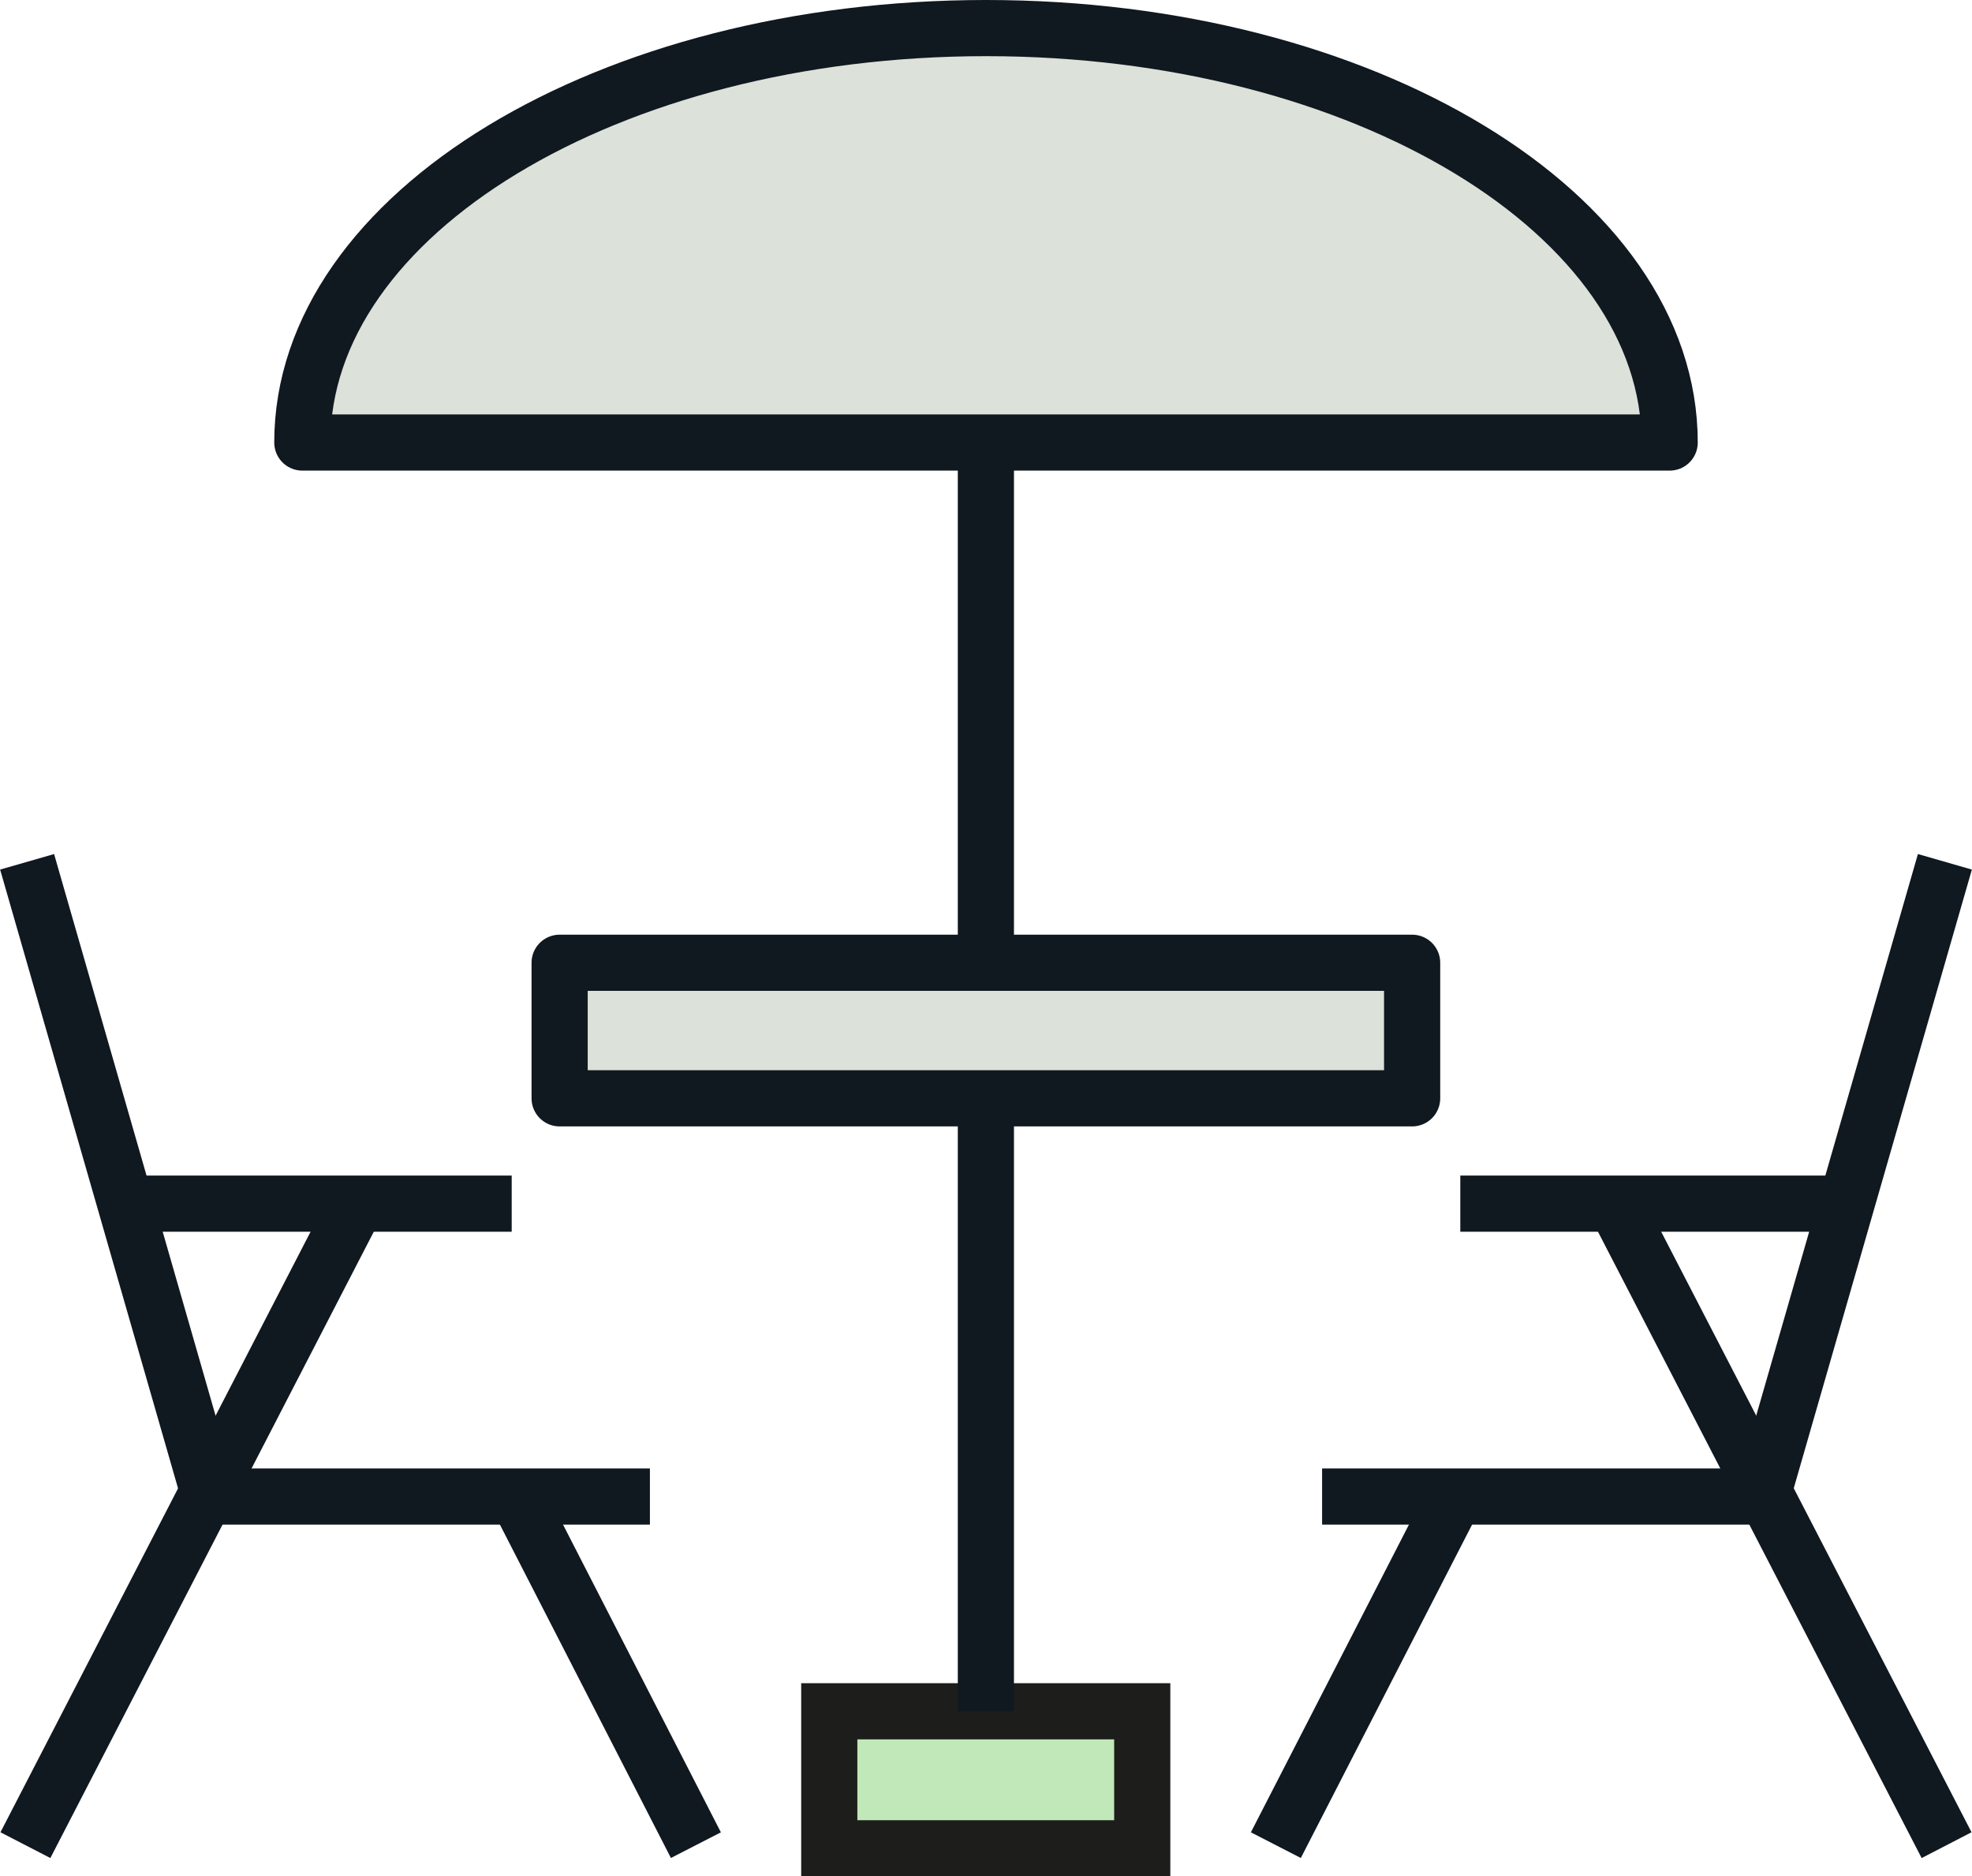 <?xml version="1.0" encoding="UTF-8"?>
<svg id="Layer_2" data-name="Layer 2" xmlns="http://www.w3.org/2000/svg" viewBox="0 0 81.47 77.51">
  <g id="Layer_1-2" data-name="Layer 1">
    <line x1="60" y1="62.03" x2="52.71" y2="76.22" style="fill: none; stroke: #101820; stroke-linejoin: round; stroke-width: 2.32px;"/>
    <line x1="66.76" y1="49.79" x2="80.42" y2="76.22" style="fill: none; stroke: #101820; stroke-linejoin: round; stroke-width: 2.32px;"/>
    <rect y="0" width="81.47" height="77.51" style="fill: none;"/>
    <line x1="76.22" y1="49.72" x2="60.33" y2="49.72" style="fill: none; stroke: #101820; stroke-linejoin: round; stroke-width: 2.32px;"/>
    <polyline points="80.35 35.6 72.8 61.82 54.62 61.82" style="fill: none; stroke: #101820; stroke-linejoin: round; stroke-width: 2.32px;"/>
    <line x1="21.47" y1="62.03" x2="28.75" y2="76.22" style="fill: none; stroke: #101820; stroke-linejoin: round; stroke-width: 2.32px;"/>
    <line x1="14.7" y1="49.79" x2="1.05" y2="76.22" style="fill: none; stroke: #101820; stroke-linejoin: round; stroke-width: 2.32px;"/>
    <rect y="0" width="81.47" height="77.51" style="fill: none;"/>
    <line x1="5.25" y1="49.72" x2="21.14" y2="49.72" style="fill: none; stroke: #101820; stroke-linejoin: round; stroke-width: 2.32px;"/>
    <polyline points="1.12 35.6 8.66 61.82 26.85 61.82" style="fill: none; stroke: #101820; stroke-linejoin: round; stroke-width: 2.32px;"/>
    <rect y="0" width="81.47" height="77.51" style="fill: none;"/>
    <rect x="34.26" y="70.69" width="12.93" height="5.66" style="fill: #c1e8b8;"/>
    <rect x="34.26" y="70.69" width="12.93" height="5.66" style="fill: none; stroke: #1d1d1b; stroke-width: 2.32px;"/>
    <rect y="0" width="81.47" height="77.51" style="fill: none;"/>
    <rect x="23.12" y="39.77" width="35.22" height="5.6" style="fill: #dce1d9;"/>
    <rect x="23.12" y="39.77" width="35.22" height="5.6" style="fill: none; stroke: #101820; stroke-linejoin: round; stroke-width: 2.32px;"/>
    <line x1="40.73" y1="45.37" x2="40.73" y2="70.7" style="fill: none; stroke: #101820; stroke-linejoin: round; stroke-width: 2.32px;"/>
    <line x1="40.73" y1="18.68" x2="40.73" y2="39.54" style="fill: none; stroke: #101820; stroke-linejoin: round; stroke-width: 2.32px;"/>
    <path d="M68.98,18.28c0-9.45-12.65-17.12-28.24-17.12S12.49,8.83,12.49,18.28h56.49Z" style="fill: #dce1d9;"/>
    <path d="M68.98,18.28c0-9.45-12.65-17.12-28.24-17.12S12.49,8.83,12.49,18.28h56.49Z" style="fill: none; stroke: #101820; stroke-linejoin: round; stroke-width: 2.32px;"/>
    <rect y="0" width="81.47" height="77.51" style="fill: none;"/>
  </g>
</svg>